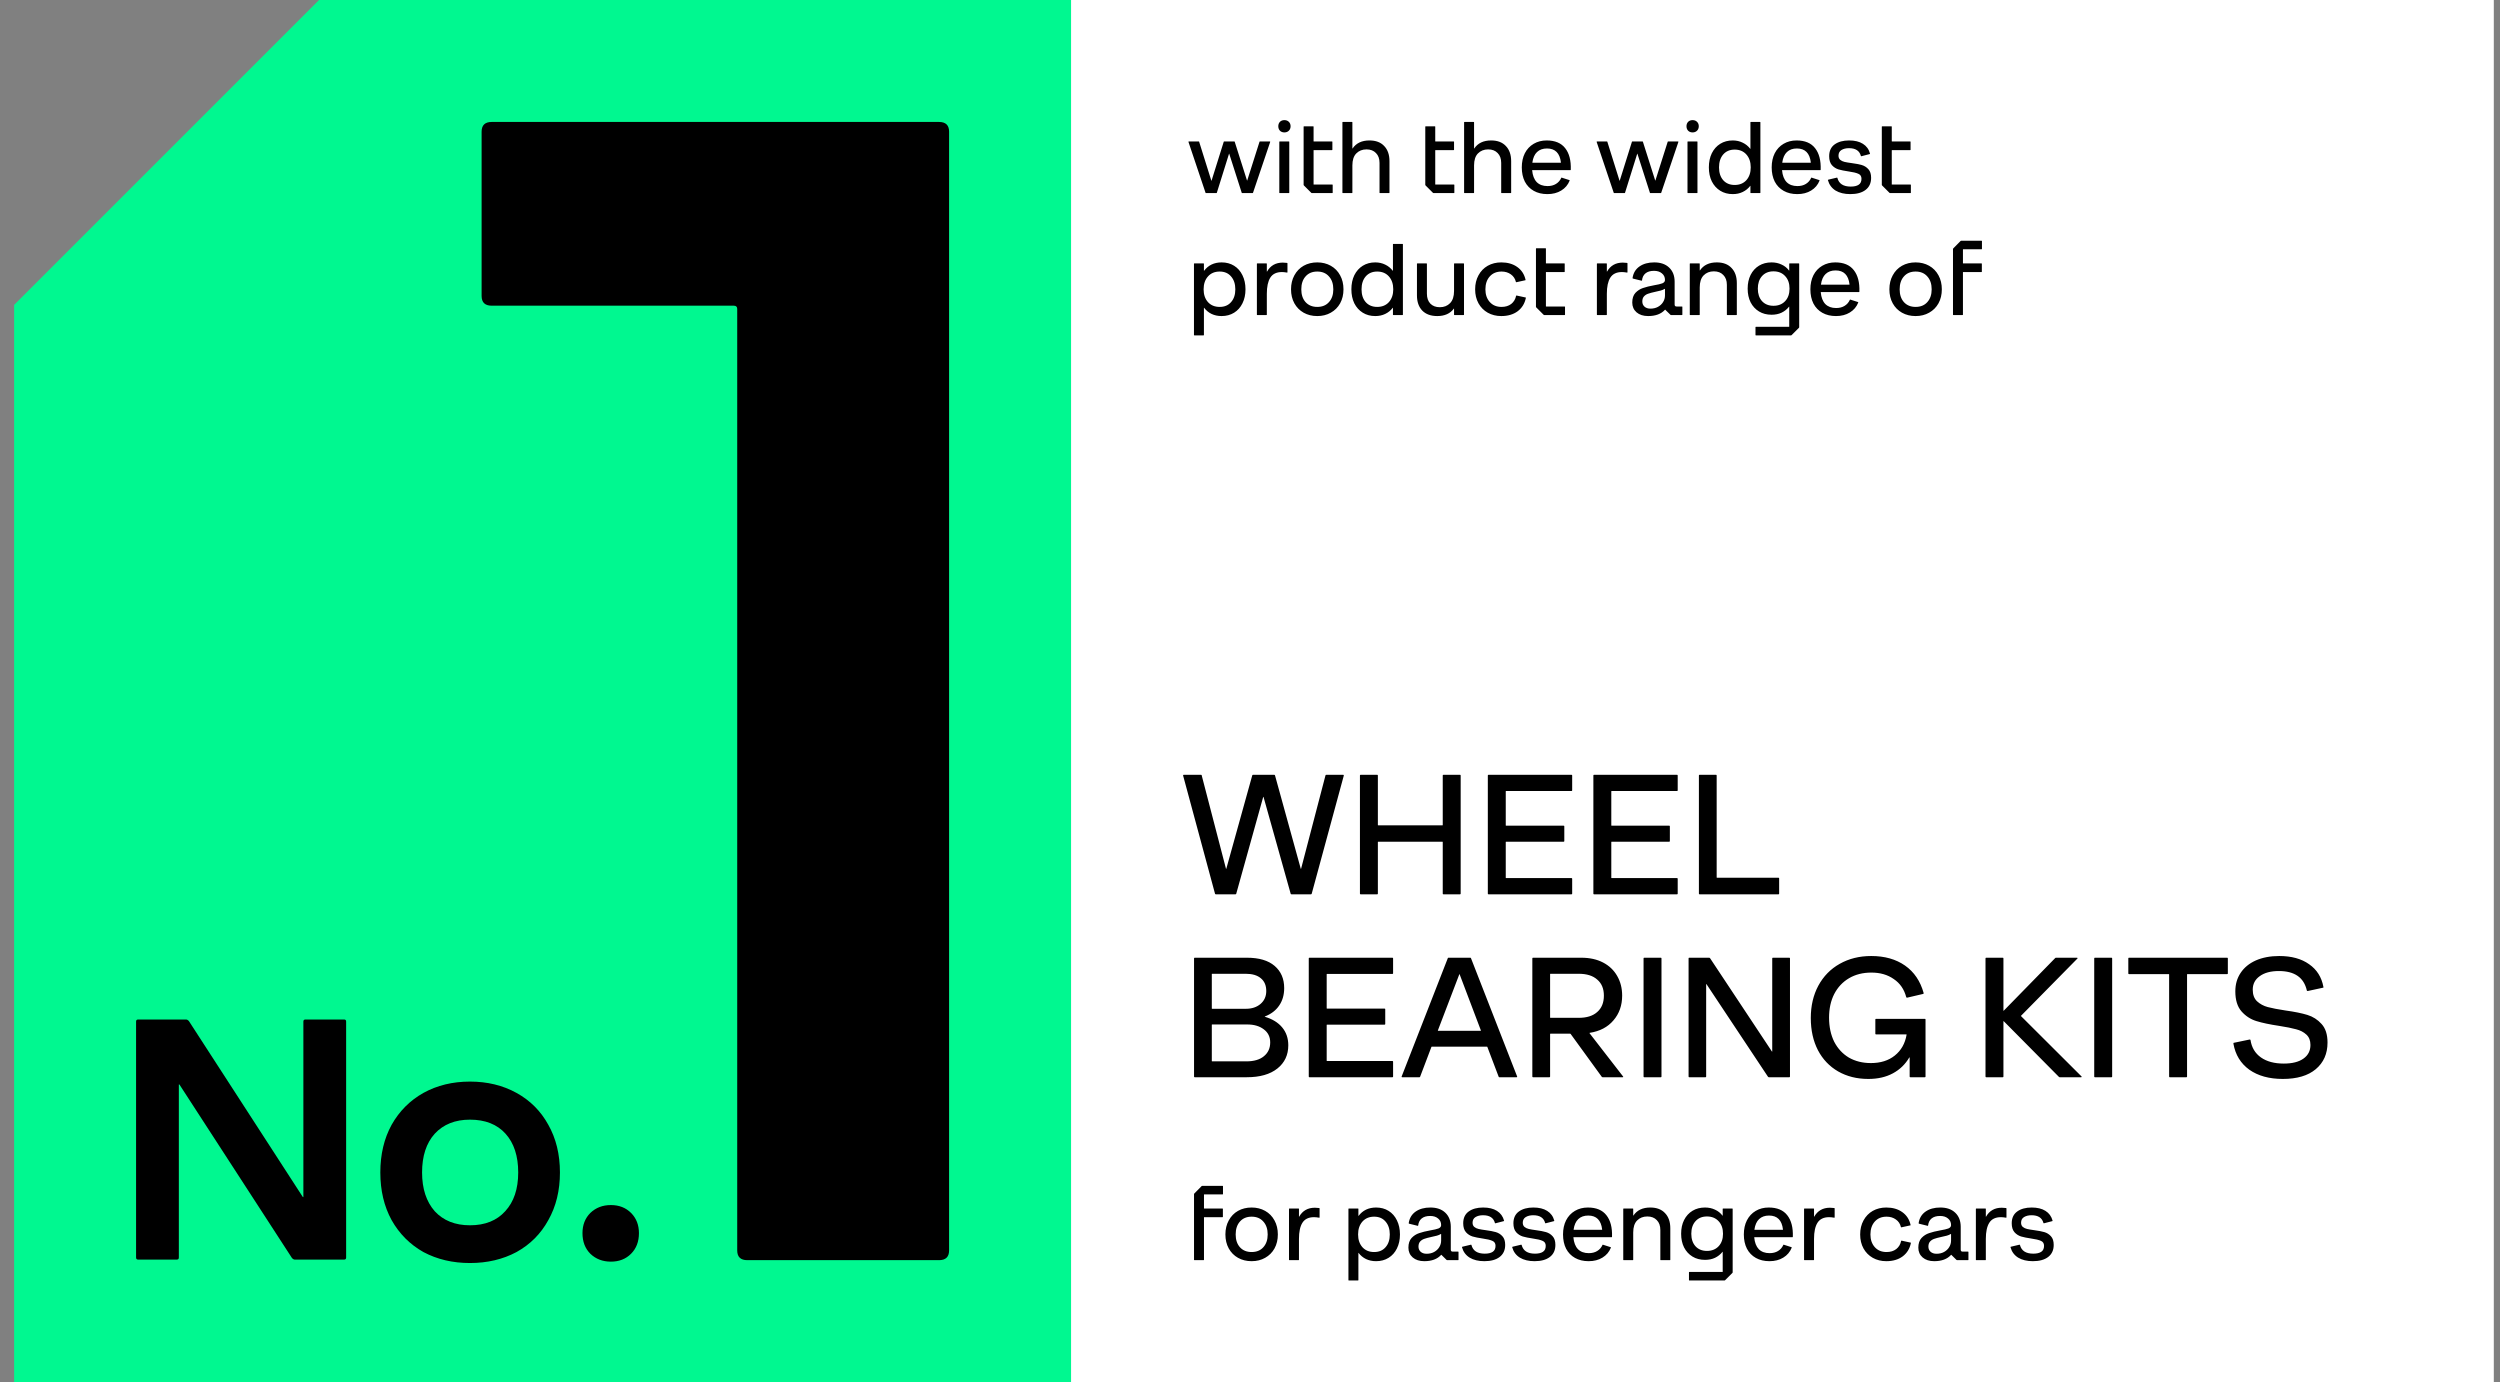 <svg width="123" height="68" viewBox="0 0 123 68" fill="none" xmlns="http://www.w3.org/2000/svg">
<rect x="0" y="0" width="123" height="68" fill="#808080" stroke="none"/>
<g clip-path="url(#clip0_6592_1847)">
<rect x="52.695" width="70" height="68" fill="white"/>
<path d="M63.997 42.74C63.997 42.746 64 42.748 64.006 42.748C64.011 42.748 64.014 42.746 64.014 42.74L65.215 38.145C65.221 38.128 65.235 38.12 65.257 38.12H66.08C66.103 38.12 66.114 38.128 66.114 38.145V38.162L64.535 43.975C64.529 43.992 64.515 44 64.493 44H63.544C63.521 44 63.507 43.992 63.502 43.975L62.166 39.212C62.166 39.206 62.163 39.204 62.158 39.204C62.152 39.204 62.149 39.206 62.149 39.212L60.822 43.975C60.816 43.992 60.802 44 60.78 44H59.822C59.8 44 59.786 43.992 59.78 43.975L58.21 38.162V38.145C58.21 38.128 58.221 38.12 58.243 38.12H59.083C59.1 38.12 59.114 38.126 59.125 38.137V38.154L60.318 42.74C60.318 42.746 60.321 42.748 60.326 42.748C60.332 42.748 60.335 42.746 60.335 42.74L61.612 38.145C61.617 38.128 61.631 38.12 61.654 38.12H62.687C62.709 38.12 62.723 38.128 62.729 38.145L63.997 42.74ZM70.966 40.606C70.978 40.606 70.983 40.601 70.983 40.59V38.154C70.983 38.131 70.995 38.12 71.017 38.12H71.832C71.854 38.12 71.865 38.131 71.865 38.154V43.966C71.865 43.989 71.854 44 71.832 44H71.017C70.995 44 70.983 43.989 70.983 43.966V41.43C70.983 41.418 70.978 41.413 70.966 41.413H67.808C67.797 41.413 67.791 41.418 67.791 41.43V43.966C67.791 43.989 67.78 44 67.758 44H66.943C66.921 44 66.909 43.989 66.909 43.966V38.154C66.909 38.131 66.921 38.12 66.943 38.12H67.758C67.78 38.12 67.791 38.131 67.791 38.154V40.59C67.791 40.601 67.797 40.606 67.808 40.606H70.966ZM77.317 38.12C77.34 38.12 77.351 38.131 77.351 38.154V38.884C77.351 38.907 77.34 38.918 77.317 38.918H74.1C74.089 38.918 74.083 38.924 74.083 38.935V40.606C74.083 40.618 74.089 40.623 74.1 40.623H76.931C76.953 40.623 76.964 40.634 76.964 40.657V41.379C76.964 41.402 76.953 41.413 76.931 41.413H74.1C74.089 41.413 74.083 41.418 74.083 41.43V43.185C74.083 43.196 74.089 43.202 74.1 43.202H77.317C77.34 43.202 77.351 43.213 77.351 43.236V43.966C77.351 43.989 77.34 44 77.317 44H73.235C73.212 44 73.201 43.989 73.201 43.966V38.154C73.201 38.131 73.212 38.12 73.235 38.12H77.317ZM82.51 38.12C82.532 38.12 82.543 38.131 82.543 38.154V38.884C82.543 38.907 82.532 38.918 82.51 38.918H79.293C79.281 38.918 79.276 38.924 79.276 38.935V40.606C79.276 40.618 79.281 40.623 79.293 40.623H82.123C82.146 40.623 82.157 40.634 82.157 40.657V41.379C82.157 41.402 82.146 41.413 82.123 41.413H79.293C79.281 41.413 79.276 41.418 79.276 41.43V43.185C79.276 43.196 79.281 43.202 79.293 43.202H82.51C82.532 43.202 82.543 43.213 82.543 43.236V43.966C82.543 43.989 82.532 44 82.51 44H78.427C78.405 44 78.394 43.989 78.394 43.966V38.154C78.394 38.131 78.405 38.12 78.427 38.12H82.51ZM84.426 38.12C84.449 38.12 84.46 38.131 84.46 38.154V43.168C84.46 43.18 84.466 43.185 84.477 43.185H87.501C87.523 43.185 87.534 43.196 87.534 43.219V43.966C87.534 43.989 87.523 44 87.501 44H83.62C83.597 44 83.586 43.989 83.586 43.966V38.154C83.586 38.131 83.597 38.12 83.62 38.12H84.426ZM62.233 50.01C62.228 50.01 62.225 50.012 62.225 50.018C62.225 50.024 62.228 50.026 62.233 50.026C62.597 50.133 62.88 50.306 63.082 50.547C63.283 50.788 63.384 51.082 63.384 51.429C63.384 51.905 63.205 52.286 62.846 52.572C62.488 52.857 61.987 53 61.343 53H58.781C58.758 53 58.747 52.989 58.747 52.966V47.154C58.747 47.131 58.758 47.12 58.781 47.12H61.351C61.945 47.12 62.398 47.254 62.712 47.523C63.026 47.792 63.182 48.156 63.182 48.615C63.182 48.951 63.098 49.24 62.93 49.48C62.768 49.716 62.536 49.892 62.233 50.01ZM62.3 48.758C62.3 48.489 62.214 48.282 62.04 48.136C61.866 47.985 61.617 47.91 61.292 47.91H59.638C59.626 47.91 59.621 47.915 59.621 47.926V49.615C59.621 49.626 59.626 49.632 59.638 49.632H61.301C61.592 49.632 61.83 49.553 62.015 49.396C62.205 49.234 62.3 49.021 62.3 48.758ZM59.621 52.202C59.621 52.213 59.626 52.219 59.638 52.219H61.318C61.693 52.219 61.981 52.135 62.183 51.967C62.39 51.799 62.494 51.572 62.494 51.286C62.494 51.012 62.387 50.796 62.174 50.64C61.967 50.483 61.698 50.404 61.368 50.404H59.638C59.626 50.404 59.621 50.41 59.621 50.421V52.202ZM68.507 47.12C68.529 47.12 68.54 47.131 68.54 47.154V47.884C68.54 47.907 68.529 47.918 68.507 47.918H65.29C65.278 47.918 65.273 47.924 65.273 47.935V49.606C65.273 49.618 65.278 49.623 65.29 49.623H68.121C68.143 49.623 68.154 49.634 68.154 49.657V50.379C68.154 50.402 68.143 50.413 68.121 50.413H65.29C65.278 50.413 65.273 50.418 65.273 50.43V52.185C65.273 52.196 65.278 52.202 65.29 52.202H68.507C68.529 52.202 68.54 52.213 68.54 52.236V52.966C68.54 52.989 68.529 53 68.507 53H64.424C64.402 53 64.391 52.989 64.391 52.966V47.154C64.391 47.131 64.402 47.12 64.424 47.12H68.507ZM74.641 52.958C74.647 52.969 74.647 52.98 74.641 52.992C74.635 52.997 74.627 53 74.616 53H73.767C73.751 53 73.739 52.992 73.734 52.975L73.179 51.513C73.179 51.502 73.171 51.496 73.154 51.496H70.449C70.433 51.496 70.424 51.502 70.424 51.513L69.87 52.975C69.864 52.992 69.853 53 69.836 53H68.988C68.977 53 68.968 52.997 68.963 52.992C68.957 52.98 68.957 52.969 68.963 52.958L71.231 47.145C71.236 47.128 71.247 47.12 71.264 47.12H72.339C72.356 47.12 72.367 47.128 72.373 47.145L74.641 52.958ZM70.743 50.698C70.743 50.71 70.746 50.715 70.752 50.715H72.852C72.857 50.715 72.86 50.71 72.86 50.698L71.81 47.926H71.802L70.743 50.698ZM79.852 52.958C79.863 52.969 79.866 52.98 79.86 52.992C79.855 52.997 79.846 53 79.835 53H78.852C78.835 53 78.821 52.994 78.81 52.983L77.273 50.866C77.273 50.861 77.264 50.858 77.248 50.858H76.282C76.27 50.858 76.265 50.864 76.265 50.875V52.966C76.265 52.989 76.254 53 76.231 53H75.425C75.403 53 75.391 52.989 75.391 52.966V47.154C75.391 47.131 75.403 47.12 75.425 47.12H77.802C78.211 47.12 78.567 47.198 78.869 47.355C79.171 47.512 79.404 47.733 79.566 48.019C79.728 48.299 79.81 48.621 79.81 48.985C79.81 49.466 79.667 49.872 79.381 50.203C79.101 50.533 78.712 50.738 78.214 50.816C78.203 50.816 78.2 50.822 78.205 50.833L79.852 52.958ZM76.282 47.91C76.27 47.91 76.265 47.915 76.265 47.926V50.06C76.265 50.071 76.27 50.077 76.282 50.077H77.676C78.068 50.077 78.371 49.982 78.583 49.791C78.802 49.601 78.911 49.332 78.911 48.985C78.911 48.643 78.802 48.38 78.583 48.195C78.371 48.005 78.068 47.91 77.676 47.91H76.282ZM81.745 52.966C81.745 52.989 81.734 53 81.711 53H80.896C80.874 53 80.863 52.989 80.863 52.966V47.154C80.863 47.131 80.874 47.12 80.896 47.12H81.711C81.734 47.12 81.745 47.131 81.745 47.154V52.966ZM87.194 47.154C87.194 47.131 87.205 47.12 87.227 47.12H88.034C88.056 47.12 88.067 47.131 88.067 47.154V52.966C88.067 52.989 88.056 53 88.034 53H87.026C87.014 53 87.001 52.992 86.984 52.975L83.96 48.422C83.948 48.411 83.943 48.411 83.943 48.422V52.966C83.943 52.989 83.932 53 83.909 53H83.111C83.089 53 83.078 52.989 83.078 52.966V47.154C83.078 47.131 83.089 47.12 83.111 47.12H84.094C84.105 47.12 84.119 47.128 84.136 47.145L87.177 51.732C87.188 51.743 87.194 51.743 87.194 51.732V47.154ZM92.3 50.892C92.278 50.892 92.267 50.88 92.267 50.858V50.161C92.267 50.138 92.278 50.127 92.3 50.127H94.703C94.725 50.127 94.736 50.138 94.736 50.161V52.966C94.736 52.989 94.725 53 94.703 53H93.989C93.966 53 93.955 52.989 93.955 52.966V52.034C93.955 52.028 93.952 52.026 93.947 52.026C93.947 52.02 93.944 52.02 93.938 52.026C93.742 52.362 93.474 52.622 93.132 52.807C92.79 52.992 92.387 53.084 91.922 53.084C91.362 53.084 90.867 52.961 90.436 52.714C90.01 52.468 89.68 52.121 89.444 51.673C89.209 51.219 89.091 50.69 89.091 50.085C89.091 49.486 89.215 48.957 89.461 48.498C89.713 48.033 90.063 47.674 90.511 47.422C90.965 47.165 91.483 47.036 92.065 47.036C92.726 47.036 93.28 47.193 93.728 47.506C94.176 47.82 94.481 48.271 94.644 48.859C94.65 48.876 94.641 48.89 94.619 48.901L93.829 49.086C93.807 49.086 93.793 49.077 93.787 49.06C93.686 48.674 93.482 48.377 93.174 48.17C92.871 47.957 92.505 47.851 92.073 47.851C91.653 47.851 91.287 47.943 90.973 48.128C90.659 48.313 90.416 48.573 90.242 48.909C90.074 49.24 89.99 49.626 89.99 50.068C89.99 50.516 90.074 50.911 90.242 51.253C90.416 51.589 90.657 51.849 90.965 52.034C91.278 52.213 91.639 52.303 92.048 52.303C92.524 52.303 92.916 52.18 93.224 51.933C93.538 51.681 93.731 51.34 93.804 50.908C93.804 50.897 93.798 50.892 93.787 50.892H92.3ZM99.435 49.976C99.429 49.982 99.429 49.987 99.435 49.993L102.408 52.958C102.419 52.969 102.422 52.98 102.417 52.992C102.411 52.997 102.403 53 102.391 53H101.341C101.325 53 101.311 52.994 101.299 52.983L98.586 50.245C98.581 50.239 98.575 50.239 98.569 50.245C98.569 50.245 98.569 50.248 98.569 50.253V52.966C98.569 52.989 98.558 53 98.536 53H97.721C97.699 53 97.687 52.989 97.687 52.966V47.154C97.687 47.131 97.699 47.12 97.721 47.12H98.536C98.558 47.12 98.569 47.131 98.569 47.154V49.716C98.569 49.721 98.569 49.727 98.569 49.732C98.575 49.732 98.581 49.73 98.586 49.724L101.115 47.137C101.126 47.126 101.14 47.12 101.157 47.12H102.19C102.201 47.12 102.209 47.126 102.215 47.137C102.221 47.142 102.218 47.151 102.207 47.162L99.435 49.976ZM103.918 52.966C103.918 52.989 103.907 53 103.884 53H103.069C103.047 53 103.036 52.989 103.036 52.966V47.154C103.036 47.131 103.047 47.12 103.069 47.12H103.884C103.907 47.12 103.918 47.131 103.918 47.154V52.966ZM104.713 47.154C104.713 47.131 104.724 47.12 104.747 47.12H109.577C109.599 47.12 109.61 47.131 109.61 47.154V47.893C109.61 47.915 109.599 47.926 109.577 47.926H107.62C107.608 47.926 107.603 47.932 107.603 47.943V52.966C107.603 52.989 107.592 53 107.569 53H106.754C106.732 53 106.721 52.989 106.721 52.966V47.943C106.721 47.932 106.715 47.926 106.704 47.926H104.747C104.724 47.926 104.713 47.915 104.713 47.893V47.154ZM112.313 53.084C111.647 53.084 111.098 52.933 110.667 52.63C110.241 52.322 109.981 51.897 109.885 51.354V51.337C109.885 51.326 109.891 51.314 109.902 51.303H109.919L110.683 51.144C110.706 51.144 110.72 51.152 110.725 51.169C110.781 51.538 110.952 51.824 111.238 52.026C111.523 52.227 111.899 52.328 112.363 52.328C112.778 52.328 113.1 52.247 113.329 52.084C113.559 51.922 113.674 51.698 113.674 51.412C113.674 51.194 113.607 51.023 113.472 50.9C113.338 50.777 113.17 50.69 112.968 50.64C112.767 50.584 112.487 50.528 112.128 50.472C111.675 50.404 111.302 50.326 111.011 50.236C110.725 50.147 110.482 49.987 110.28 49.758C110.079 49.528 109.978 49.2 109.978 48.775C109.978 48.428 110.065 48.125 110.238 47.868C110.412 47.604 110.661 47.4 110.986 47.254C111.316 47.109 111.7 47.036 112.137 47.036C112.741 47.036 113.231 47.17 113.607 47.439C113.987 47.702 114.223 48.075 114.312 48.556C114.323 48.573 114.318 48.587 114.295 48.598H114.279L113.539 48.758C113.517 48.758 113.503 48.75 113.497 48.733C113.352 48.094 112.893 47.775 112.12 47.775C111.722 47.775 111.409 47.859 111.179 48.027C110.949 48.19 110.835 48.411 110.835 48.691C110.835 48.937 110.905 49.128 111.045 49.262C111.19 49.396 111.367 49.492 111.574 49.548C111.787 49.604 112.078 49.66 112.447 49.716C112.89 49.777 113.248 49.85 113.523 49.934C113.797 50.018 114.029 50.166 114.22 50.379C114.416 50.592 114.514 50.897 114.514 51.295C114.514 51.844 114.321 52.28 113.934 52.605C113.553 52.924 113.013 53.084 112.313 53.084Z" fill="black"/>
<path d="M60.151 58.345C60.164 58.345 60.171 58.352 60.171 58.365V58.745C60.171 58.758 60.164 58.765 60.151 58.765H59.246C59.239 58.765 59.236 58.768 59.236 58.775V59.45C59.236 59.457 59.239 59.46 59.246 59.46H60.146C60.159 59.46 60.166 59.467 60.166 59.48V59.865C60.166 59.878 60.159 59.885 60.146 59.885H59.246C59.239 59.885 59.236 59.888 59.236 59.895V61.98C59.236 61.993 59.229 62 59.216 62H58.766C58.752 62 58.746 61.993 58.746 61.98V58.75C58.746 58.74 58.749 58.732 58.756 58.725L59.121 58.355C59.127 58.348 59.136 58.345 59.146 58.345H60.151ZM61.58 62.05C61.33 62.05 61.106 61.995 60.91 61.885C60.716 61.775 60.565 61.622 60.455 61.425C60.345 61.225 60.29 60.995 60.29 60.735C60.29 60.475 60.345 60.245 60.455 60.045C60.565 59.842 60.716 59.685 60.91 59.575C61.106 59.465 61.33 59.41 61.58 59.41C61.826 59.41 62.048 59.465 62.245 59.575C62.441 59.685 62.595 59.842 62.705 60.045C62.815 60.245 62.87 60.475 62.87 60.735C62.87 60.995 62.815 61.225 62.705 61.425C62.595 61.622 62.441 61.775 62.245 61.885C62.051 61.995 61.83 62.05 61.58 62.05ZM61.58 61.6C61.823 61.6 62.015 61.522 62.155 61.365C62.298 61.208 62.37 60.998 62.37 60.735C62.37 60.468 62.298 60.257 62.155 60.1C62.015 59.94 61.823 59.86 61.58 59.86C61.336 59.86 61.145 59.94 61.005 60.1C60.865 60.257 60.795 60.468 60.795 60.735C60.795 60.998 60.865 61.208 61.005 61.365C61.148 61.522 61.34 61.6 61.58 61.6ZM63.909 59.855C63.909 59.865 63.912 59.867 63.919 59.86C64.085 59.567 64.344 59.42 64.694 59.42C64.76 59.42 64.83 59.425 64.904 59.435C64.917 59.438 64.924 59.447 64.924 59.46V59.895C64.924 59.905 64.919 59.91 64.909 59.91H64.899C64.799 59.893 64.715 59.885 64.649 59.885C64.385 59.885 64.195 59.977 64.079 60.16C63.965 60.34 63.909 60.605 63.909 60.955V61.98C63.909 61.993 63.902 62 63.889 62H63.439C63.425 62 63.419 61.993 63.419 61.98V59.48C63.419 59.467 63.425 59.46 63.439 59.46H63.889C63.902 59.46 63.909 59.467 63.909 59.48V59.855ZM67.703 59.41C67.937 59.41 68.142 59.465 68.318 59.575C68.495 59.685 68.632 59.84 68.728 60.04C68.828 60.24 68.878 60.472 68.878 60.735C68.878 60.995 68.828 61.225 68.728 61.425C68.632 61.622 68.495 61.775 68.318 61.885C68.142 61.995 67.937 62.05 67.703 62.05C67.52 62.05 67.355 62.015 67.208 61.945C67.065 61.875 66.943 61.775 66.843 61.645C66.837 61.638 66.833 61.64 66.833 61.65V62.98C66.833 62.993 66.827 63 66.813 63H66.363C66.35 63 66.343 62.993 66.343 62.98V59.48C66.343 59.467 66.35 59.46 66.363 59.46H66.813C66.827 59.46 66.833 59.467 66.833 59.48V59.815C66.833 59.825 66.837 59.827 66.843 59.82C66.943 59.687 67.065 59.585 67.208 59.515C67.355 59.445 67.52 59.41 67.703 59.41ZM67.608 61.6C67.845 61.6 68.032 61.522 68.168 61.365C68.308 61.208 68.378 60.998 68.378 60.735C68.378 60.472 68.308 60.26 68.168 60.1C68.032 59.94 67.845 59.86 67.608 59.86C67.368 59.86 67.177 59.94 67.033 60.1C66.89 60.26 66.818 60.472 66.818 60.735C66.818 60.995 66.89 61.205 67.033 61.365C67.177 61.522 67.368 61.6 67.608 61.6ZM71.739 61.58C71.752 61.58 71.759 61.587 71.759 61.6V61.98C71.759 61.993 71.752 62 71.739 62H71.199C71.189 62 71.181 61.997 71.174 61.99L70.914 61.735C70.911 61.732 70.907 61.732 70.904 61.735C70.904 61.735 70.904 61.737 70.904 61.74C70.717 61.947 70.441 62.05 70.074 62.05C69.837 62.05 69.647 61.988 69.504 61.865C69.364 61.742 69.294 61.582 69.294 61.385C69.294 61.182 69.346 61.023 69.449 60.91C69.556 60.797 69.681 60.717 69.824 60.67C69.967 60.62 70.149 60.575 70.369 60.535C70.552 60.505 70.687 60.473 70.774 60.44C70.861 60.403 70.904 60.348 70.904 60.275C70.904 60.138 70.854 60.03 70.754 59.95C70.657 59.867 70.527 59.825 70.364 59.825C70.184 59.825 70.044 59.867 69.944 59.95C69.847 60.03 69.791 60.145 69.774 60.295C69.774 60.305 69.769 60.31 69.759 60.31H69.749L69.324 60.205C69.314 60.198 69.309 60.192 69.309 60.185V60.175C69.346 59.932 69.459 59.743 69.649 59.61C69.839 59.477 70.081 59.41 70.374 59.41C70.687 59.41 70.932 59.495 71.109 59.665C71.289 59.835 71.379 60.067 71.379 60.36V61.485C71.379 61.548 71.411 61.58 71.474 61.58H71.739ZM70.189 61.685C70.326 61.685 70.447 61.657 70.554 61.6C70.664 61.54 70.749 61.462 70.809 61.365C70.872 61.265 70.904 61.155 70.904 61.035V60.72C70.904 60.713 70.901 60.71 70.894 60.71C70.834 60.747 70.767 60.775 70.694 60.795C70.624 60.815 70.531 60.837 70.414 60.86C70.274 60.89 70.162 60.92 70.079 60.95C69.996 60.977 69.926 61.022 69.869 61.085C69.816 61.145 69.789 61.228 69.789 61.335C69.789 61.438 69.826 61.523 69.899 61.59C69.972 61.653 70.069 61.685 70.189 61.685ZM73.03 62.05C72.74 62.05 72.498 61.992 72.305 61.875C72.115 61.755 71.99 61.585 71.93 61.365C71.926 61.355 71.931 61.347 71.945 61.34L72.365 61.24H72.375C72.381 61.237 72.388 61.242 72.395 61.255C72.468 61.538 72.686 61.68 73.05 61.68C73.22 61.68 73.35 61.65 73.44 61.59C73.533 61.53 73.58 61.432 73.58 61.295C73.58 61.175 73.528 61.093 73.425 61.05C73.321 61.003 73.161 60.965 72.945 60.935C72.741 60.905 72.576 60.872 72.45 60.835C72.323 60.795 72.215 60.725 72.125 60.625C72.035 60.522 71.99 60.375 71.99 60.185C71.99 59.928 72.08 59.735 72.26 59.605C72.44 59.475 72.676 59.41 72.97 59.41C73.25 59.41 73.476 59.465 73.65 59.575C73.826 59.685 73.943 59.845 74 60.055C74.003 60.065 73.998 60.073 73.985 60.08L73.58 60.185H73.57C73.563 60.188 73.556 60.183 73.55 60.17C73.483 59.917 73.288 59.79 72.965 59.79C72.818 59.79 72.695 59.82 72.595 59.88C72.498 59.94 72.45 60.033 72.45 60.16C72.45 60.247 72.478 60.315 72.535 60.365C72.591 60.412 72.661 60.445 72.745 60.465C72.831 60.485 72.95 60.505 73.1 60.525C73.303 60.552 73.468 60.583 73.595 60.62C73.721 60.657 73.83 60.725 73.92 60.825C74.01 60.922 74.055 61.063 74.055 61.25C74.055 61.507 73.963 61.705 73.78 61.845C73.6 61.982 73.35 62.05 73.03 62.05ZM75.5 62.05C75.21 62.05 74.969 61.992 74.775 61.875C74.585 61.755 74.46 61.585 74.4 61.365C74.397 61.355 74.402 61.347 74.415 61.34L74.835 61.24H74.845C74.852 61.237 74.859 61.242 74.865 61.255C74.939 61.538 75.157 61.68 75.52 61.68C75.69 61.68 75.82 61.65 75.91 61.59C76.004 61.53 76.05 61.432 76.05 61.295C76.05 61.175 75.999 61.093 75.895 61.05C75.792 61.003 75.632 60.965 75.415 60.935C75.212 60.905 75.047 60.872 74.92 60.835C74.794 60.795 74.685 60.725 74.595 60.625C74.505 60.522 74.46 60.375 74.46 60.185C74.46 59.928 74.55 59.735 74.73 59.605C74.91 59.475 75.147 59.41 75.44 59.41C75.72 59.41 75.947 59.465 76.12 59.575C76.297 59.685 76.414 59.845 76.47 60.055C76.474 60.065 76.469 60.073 76.455 60.08L76.05 60.185H76.04C76.034 60.188 76.027 60.183 76.02 60.17C75.954 59.917 75.759 59.79 75.435 59.79C75.289 59.79 75.165 59.82 75.065 59.88C74.969 59.94 74.92 60.033 74.92 60.16C74.92 60.247 74.949 60.315 75.005 60.365C75.062 60.412 75.132 60.445 75.215 60.465C75.302 60.485 75.42 60.505 75.57 60.525C75.774 60.552 75.939 60.583 76.065 60.62C76.192 60.657 76.3 60.725 76.39 60.825C76.48 60.922 76.525 61.063 76.525 61.25C76.525 61.507 76.434 61.705 76.25 61.845C76.07 61.982 75.82 62.05 75.5 62.05ZM78.126 59.41C78.536 59.41 78.839 59.537 79.036 59.79C79.236 60.043 79.328 60.397 79.311 60.85C79.311 60.863 79.304 60.87 79.291 60.87H77.421C77.414 60.87 77.411 60.873 77.411 60.88C77.434 61.133 77.509 61.327 77.636 61.46C77.766 61.59 77.943 61.655 78.166 61.655C78.329 61.655 78.468 61.62 78.581 61.55C78.698 61.48 78.784 61.382 78.841 61.255C78.848 61.238 78.856 61.233 78.866 61.24L79.241 61.36C79.254 61.367 79.259 61.375 79.256 61.385C79.173 61.595 79.034 61.758 78.841 61.875C78.651 61.992 78.424 62.05 78.161 62.05C77.904 62.05 77.681 61.997 77.491 61.89C77.301 61.783 77.154 61.632 77.051 61.435C76.951 61.235 76.901 61.002 76.901 60.735C76.901 60.472 76.951 60.24 77.051 60.04C77.154 59.84 77.299 59.685 77.486 59.575C77.673 59.465 77.886 59.41 78.126 59.41ZM78.141 59.805C77.938 59.805 77.774 59.863 77.651 59.98C77.531 60.093 77.454 60.265 77.421 60.495C77.421 60.502 77.424 60.505 77.431 60.505H78.816C78.823 60.505 78.826 60.5 78.826 60.49C78.773 60.033 78.544 59.805 78.141 59.805ZM81.194 59.41C81.507 59.41 81.749 59.502 81.919 59.685C82.092 59.865 82.179 60.113 82.179 60.43V61.98C82.179 61.993 82.172 62 82.159 62H81.709C81.696 62 81.689 61.993 81.689 61.98V60.515C81.689 60.308 81.631 60.147 81.514 60.03C81.401 59.91 81.246 59.85 81.049 59.85C80.842 59.85 80.674 59.917 80.544 60.05C80.417 60.18 80.354 60.377 80.354 60.64V61.98C80.354 61.993 80.347 62 80.334 62H79.884C79.871 62 79.864 61.993 79.864 61.98V59.48C79.864 59.467 79.871 59.46 79.884 59.46H80.334C80.347 59.46 80.354 59.467 80.354 59.48V59.8C80.354 59.81 80.357 59.812 80.364 59.805C80.541 59.542 80.817 59.41 81.194 59.41ZM84.747 59.81C84.754 59.817 84.757 59.815 84.757 59.805V59.48C84.757 59.467 84.763 59.46 84.777 59.46H85.227C85.24 59.46 85.247 59.467 85.247 59.48V62.6C85.247 62.61 85.243 62.618 85.237 62.625L84.872 62.99C84.865 62.997 84.857 63 84.847 63H83.117C83.103 63 83.097 62.993 83.097 62.98V62.6C83.097 62.587 83.103 62.58 83.117 62.58H84.747C84.754 62.58 84.757 62.577 84.757 62.57V61.595C84.757 61.585 84.754 61.583 84.747 61.59C84.647 61.717 84.523 61.815 84.377 61.885C84.234 61.952 84.07 61.985 83.887 61.985C83.653 61.985 83.448 61.932 83.272 61.825C83.095 61.718 82.957 61.568 82.857 61.375C82.76 61.182 82.712 60.957 82.712 60.7C82.712 60.443 82.76 60.218 82.857 60.025C82.957 59.828 83.095 59.677 83.272 59.57C83.448 59.463 83.653 59.41 83.887 59.41C84.067 59.41 84.23 59.445 84.377 59.515C84.527 59.582 84.65 59.68 84.747 59.81ZM83.982 61.545C84.222 61.545 84.413 61.468 84.557 61.315C84.7 61.162 84.772 60.957 84.772 60.7C84.772 60.443 84.7 60.238 84.557 60.085C84.413 59.928 84.222 59.85 83.982 59.85C83.745 59.85 83.557 59.928 83.417 60.085C83.28 60.238 83.212 60.443 83.212 60.7C83.212 60.957 83.28 61.162 83.417 61.315C83.557 61.468 83.745 61.545 83.982 61.545ZM87.022 59.41C87.433 59.41 87.736 59.537 87.933 59.79C88.132 60.043 88.224 60.397 88.207 60.85C88.207 60.863 88.201 60.87 88.188 60.87H86.317C86.311 60.87 86.308 60.873 86.308 60.88C86.331 61.133 86.406 61.327 86.532 61.46C86.662 61.59 86.839 61.655 87.062 61.655C87.226 61.655 87.364 61.62 87.478 61.55C87.594 61.48 87.681 61.382 87.737 61.255C87.744 61.238 87.752 61.233 87.763 61.24L88.138 61.36C88.151 61.367 88.156 61.375 88.153 61.385C88.069 61.595 87.931 61.758 87.737 61.875C87.547 61.992 87.321 62.05 87.058 62.05C86.801 62.05 86.578 61.997 86.388 61.89C86.198 61.783 86.051 61.632 85.948 61.435C85.847 61.235 85.797 61.002 85.797 60.735C85.797 60.472 85.847 60.24 85.948 60.04C86.051 59.84 86.196 59.685 86.382 59.575C86.569 59.465 86.782 59.41 87.022 59.41ZM87.037 59.805C86.834 59.805 86.671 59.863 86.547 59.98C86.427 60.093 86.351 60.265 86.317 60.495C86.317 60.502 86.321 60.505 86.328 60.505H87.713C87.719 60.505 87.722 60.5 87.722 60.49C87.669 60.033 87.441 59.805 87.037 59.805ZM89.25 59.855C89.25 59.865 89.254 59.867 89.26 59.86C89.427 59.567 89.685 59.42 90.035 59.42C90.102 59.42 90.172 59.425 90.245 59.435C90.259 59.438 90.265 59.447 90.265 59.46V59.895C90.265 59.905 90.26 59.91 90.25 59.91H90.24C90.14 59.893 90.057 59.885 89.99 59.885C89.727 59.885 89.537 59.977 89.42 60.16C89.307 60.34 89.25 60.605 89.25 60.955V61.98C89.25 61.993 89.244 62 89.23 62H88.78C88.767 62 88.76 61.993 88.76 61.98V59.48C88.76 59.467 88.767 59.46 88.78 59.46H89.23C89.244 59.46 89.25 59.467 89.25 59.48V59.855ZM92.805 62.05C92.558 62.05 92.337 61.995 92.14 61.885C91.947 61.775 91.795 61.622 91.685 61.425C91.575 61.225 91.52 60.995 91.52 60.735C91.52 60.475 91.575 60.245 91.685 60.045C91.795 59.842 91.947 59.685 92.14 59.575C92.337 59.465 92.558 59.41 92.805 59.41C93.118 59.41 93.38 59.485 93.59 59.635C93.803 59.785 93.94 59.995 94 60.265C94.007 60.275 94.004 60.283 93.99 60.29H93.98L93.55 60.385C93.537 60.385 93.528 60.38 93.525 60.37C93.489 60.213 93.407 60.09 93.28 60C93.153 59.907 93 59.86 92.82 59.86C92.577 59.86 92.383 59.94 92.24 60.1C92.097 60.26 92.025 60.472 92.025 60.735C92.025 60.992 92.097 61.2 92.24 61.36C92.383 61.52 92.577 61.6 92.82 61.6C93.01 61.6 93.168 61.552 93.295 61.455C93.422 61.355 93.502 61.222 93.535 61.055C93.538 61.045 93.547 61.04 93.56 61.04L93.995 61.135H94.005C94.019 61.142 94.022 61.15 94.015 61.16C93.959 61.437 93.823 61.655 93.61 61.815C93.397 61.972 93.129 62.05 92.805 62.05ZM96.827 61.58C96.84 61.58 96.847 61.587 96.847 61.6V61.98C96.847 61.993 96.84 62 96.827 62H96.287C96.277 62 96.269 61.997 96.262 61.99L96.002 61.735C95.999 61.732 95.995 61.732 95.992 61.735C95.992 61.735 95.992 61.737 95.992 61.74C95.805 61.947 95.529 62.05 95.162 62.05C94.925 62.05 94.735 61.988 94.592 61.865C94.452 61.742 94.382 61.582 94.382 61.385C94.382 61.182 94.434 61.023 94.537 60.91C94.644 60.797 94.769 60.717 94.912 60.67C95.055 60.62 95.237 60.575 95.457 60.535C95.64 60.505 95.775 60.473 95.862 60.44C95.949 60.403 95.992 60.348 95.992 60.275C95.992 60.138 95.942 60.03 95.842 59.95C95.745 59.867 95.615 59.825 95.452 59.825C95.272 59.825 95.132 59.867 95.032 59.95C94.935 60.03 94.879 60.145 94.862 60.295C94.862 60.305 94.857 60.31 94.847 60.31H94.837L94.412 60.205C94.402 60.198 94.397 60.192 94.397 60.185V60.175C94.434 59.932 94.547 59.743 94.737 59.61C94.927 59.477 95.169 59.41 95.462 59.41C95.775 59.41 96.02 59.495 96.197 59.665C96.377 59.835 96.467 60.067 96.467 60.36V61.485C96.467 61.548 96.499 61.58 96.562 61.58H96.827ZM95.277 61.685C95.414 61.685 95.535 61.657 95.642 61.6C95.752 61.54 95.837 61.462 95.897 61.365C95.96 61.265 95.992 61.155 95.992 61.035V60.72C95.992 60.713 95.989 60.71 95.982 60.71C95.922 60.747 95.855 60.775 95.782 60.795C95.712 60.815 95.619 60.837 95.502 60.86C95.362 60.89 95.25 60.92 95.167 60.95C95.084 60.977 95.014 61.022 94.957 61.085C94.904 61.145 94.877 61.228 94.877 61.335C94.877 61.438 94.914 61.523 94.987 61.59C95.06 61.653 95.157 61.685 95.277 61.685ZM97.703 59.855C97.703 59.865 97.706 59.867 97.713 59.86C97.879 59.567 98.138 59.42 98.487 59.42C98.554 59.42 98.624 59.425 98.698 59.435C98.711 59.438 98.718 59.447 98.718 59.46V59.895C98.718 59.905 98.713 59.91 98.703 59.91H98.692C98.593 59.893 98.509 59.885 98.442 59.885C98.179 59.885 97.989 59.977 97.873 60.16C97.759 60.34 97.703 60.605 97.703 60.955V61.98C97.703 61.993 97.696 62 97.683 62H97.233C97.219 62 97.213 61.993 97.213 61.98V59.48C97.213 59.467 97.219 59.46 97.233 59.46H97.683C97.696 59.46 97.703 59.467 97.703 59.48V59.855ZM100.017 62.05C99.727 62.05 99.485 61.992 99.292 61.875C99.102 61.755 98.977 61.585 98.917 61.365C98.914 61.355 98.919 61.347 98.932 61.34L99.352 61.24H99.362C99.369 61.237 99.375 61.242 99.382 61.255C99.455 61.538 99.674 61.68 100.037 61.68C100.207 61.68 100.337 61.65 100.427 61.59C100.52 61.53 100.567 61.432 100.567 61.295C100.567 61.175 100.515 61.093 100.412 61.05C100.309 61.003 100.149 60.965 99.932 60.935C99.729 60.905 99.564 60.872 99.437 60.835C99.31 60.795 99.202 60.725 99.112 60.625C99.022 60.522 98.977 60.375 98.977 60.185C98.977 59.928 99.067 59.735 99.247 59.605C99.427 59.475 99.664 59.41 99.957 59.41C100.237 59.41 100.464 59.465 100.637 59.575C100.814 59.685 100.93 59.845 100.987 60.055C100.99 60.065 100.985 60.073 100.972 60.08L100.567 60.185H100.557C100.55 60.188 100.544 60.183 100.537 60.17C100.47 59.917 100.275 59.79 99.952 59.79C99.805 59.79 99.682 59.82 99.582 59.88C99.485 59.94 99.437 60.033 99.437 60.16C99.437 60.247 99.465 60.315 99.522 60.365C99.579 60.412 99.649 60.445 99.732 60.465C99.819 60.485 99.937 60.505 100.087 60.525C100.29 60.552 100.455 60.583 100.582 60.62C100.709 60.657 100.817 60.725 100.907 60.825C100.997 60.922 101.042 61.063 101.042 61.25C101.042 61.507 100.95 61.705 100.767 61.845C100.587 61.982 100.337 62.05 100.017 62.05Z" fill="black"/>
<path d="M61.353 8.88C61.353 8.883 61.355 8.885 61.358 8.885C61.361 8.885 61.363 8.883 61.363 8.88L61.968 6.975C61.971 6.965 61.978 6.96 61.988 6.96H62.478C62.484 6.96 62.489 6.963 62.493 6.97C62.496 6.973 62.496 6.978 62.493 6.985L61.648 9.485C61.645 9.495 61.638 9.5 61.628 9.5H61.113C61.103 9.5 61.096 9.495 61.093 9.485L60.478 7.565C60.478 7.562 60.476 7.56 60.473 7.56C60.469 7.56 60.468 7.562 60.468 7.565L59.868 9.485C59.864 9.495 59.858 9.5 59.848 9.5H59.333C59.323 9.5 59.316 9.495 59.313 9.485L58.473 6.985C58.469 6.978 58.469 6.973 58.473 6.97C58.476 6.963 58.481 6.96 58.488 6.96H58.978C58.988 6.96 58.995 6.965 58.998 6.975L59.598 8.89C59.598 8.893 59.599 8.895 59.603 8.895C59.606 8.895 59.608 8.893 59.608 8.89L60.208 6.975C60.211 6.965 60.218 6.96 60.228 6.96H60.728C60.738 6.96 60.745 6.965 60.748 6.975L61.353 8.88ZM63.192 6.515C63.102 6.515 63.029 6.487 62.972 6.43C62.919 6.373 62.892 6.3 62.892 6.21C62.892 6.123 62.919 6.052 62.972 5.995C63.029 5.938 63.102 5.91 63.192 5.91C63.282 5.91 63.355 5.938 63.412 5.995C63.469 6.052 63.497 6.123 63.497 6.21C63.497 6.3 63.469 6.373 63.412 6.43C63.355 6.487 63.282 6.515 63.192 6.515ZM63.432 9.48C63.432 9.493 63.425 9.5 63.412 9.5H62.962C62.949 9.5 62.942 9.493 62.942 9.48V6.98C62.942 6.967 62.949 6.96 62.962 6.96H63.412C63.425 6.96 63.432 6.967 63.432 6.98V9.48ZM64.638 7.385C64.631 7.385 64.628 7.388 64.628 7.395V9.07C64.628 9.077 64.631 9.08 64.638 9.08H65.548C65.561 9.08 65.568 9.087 65.568 9.1V9.48C65.568 9.493 65.561 9.5 65.548 9.5H64.543C64.533 9.5 64.525 9.497 64.518 9.49L64.148 9.12C64.141 9.113 64.138 9.105 64.138 9.095V6.235C64.138 6.222 64.145 6.215 64.158 6.215H64.608C64.621 6.215 64.628 6.222 64.628 6.235V6.95C64.628 6.957 64.631 6.96 64.638 6.96H65.533C65.546 6.96 65.553 6.967 65.553 6.98V7.365C65.553 7.378 65.546 7.385 65.533 7.385H64.638ZM67.377 6.91C67.691 6.91 67.933 7.002 68.103 7.185C68.276 7.365 68.362 7.613 68.362 7.93V9.48C68.362 9.493 68.356 9.5 68.343 9.5H67.892C67.879 9.5 67.873 9.493 67.873 9.48V8.015C67.873 7.808 67.814 7.647 67.698 7.53C67.584 7.41 67.429 7.35 67.233 7.35C67.026 7.35 66.858 7.417 66.728 7.55C66.601 7.68 66.537 7.877 66.537 8.14V9.48C66.537 9.493 66.531 9.5 66.517 9.5H66.067C66.054 9.5 66.047 9.493 66.047 9.48V6.02C66.047 6.007 66.054 6 66.067 6H66.517C66.531 6 66.537 6.007 66.537 6.02V7.3C66.537 7.31 66.541 7.312 66.547 7.305C66.724 7.042 67.001 6.91 67.377 6.91ZM70.624 7.385C70.618 7.385 70.614 7.388 70.614 7.395V9.07C70.614 9.077 70.618 9.08 70.624 9.08H71.534C71.548 9.08 71.554 9.087 71.554 9.1V9.48C71.554 9.493 71.548 9.5 71.534 9.5H70.529C70.519 9.5 70.511 9.497 70.504 9.49L70.134 9.12C70.128 9.113 70.124 9.105 70.124 9.095V6.235C70.124 6.222 70.131 6.215 70.144 6.215H70.594C70.608 6.215 70.614 6.222 70.614 6.235V6.95C70.614 6.957 70.618 6.96 70.624 6.96H71.519C71.533 6.96 71.539 6.967 71.539 6.98V7.365C71.539 7.378 71.533 7.385 71.519 7.385H70.624ZM73.364 6.91C73.677 6.91 73.919 7.002 74.089 7.185C74.262 7.365 74.349 7.613 74.349 7.93V9.48C74.349 9.493 74.342 9.5 74.329 9.5H73.879C73.865 9.5 73.859 9.493 73.859 9.48V8.015C73.859 7.808 73.8 7.647 73.684 7.53C73.57 7.41 73.415 7.35 73.219 7.35C73.012 7.35 72.844 7.417 72.714 7.55C72.587 7.68 72.524 7.877 72.524 8.14V9.48C72.524 9.493 72.517 9.5 72.504 9.5H72.054C72.04 9.5 72.034 9.493 72.034 9.48V6.02C72.034 6.007 72.04 6 72.054 6H72.504C72.517 6 72.524 6.007 72.524 6.02V7.3C72.524 7.31 72.527 7.312 72.534 7.305C72.71 7.042 72.987 6.91 73.364 6.91ZM76.097 6.91C76.507 6.91 76.81 7.037 77.007 7.29C77.207 7.543 77.298 7.897 77.282 8.35C77.282 8.363 77.275 8.37 77.262 8.37H75.392C75.385 8.37 75.382 8.373 75.382 8.38C75.405 8.633 75.48 8.827 75.607 8.96C75.737 9.09 75.913 9.155 76.137 9.155C76.3 9.155 76.438 9.12 76.552 9.05C76.668 8.98 76.755 8.882 76.812 8.755C76.818 8.738 76.827 8.733 76.837 8.74L77.212 8.86C77.225 8.867 77.23 8.875 77.227 8.885C77.143 9.095 77.005 9.258 76.812 9.375C76.622 9.492 76.395 9.55 76.132 9.55C75.875 9.55 75.652 9.497 75.462 9.39C75.272 9.283 75.125 9.132 75.022 8.935C74.922 8.735 74.872 8.502 74.872 8.235C74.872 7.972 74.922 7.74 75.022 7.54C75.125 7.34 75.27 7.185 75.457 7.075C75.643 6.965 75.857 6.91 76.097 6.91ZM76.112 7.305C75.908 7.305 75.745 7.363 75.622 7.48C75.502 7.593 75.425 7.765 75.392 7.995C75.392 8.002 75.395 8.005 75.402 8.005H76.787C76.793 8.005 76.797 8 76.797 7.99C76.743 7.533 76.515 7.305 76.112 7.305ZM81.436 8.88C81.436 8.883 81.438 8.885 81.441 8.885C81.444 8.885 81.446 8.883 81.446 8.88L82.051 6.975C82.054 6.965 82.061 6.96 82.071 6.96H82.561C82.567 6.96 82.573 6.963 82.576 6.97C82.579 6.973 82.579 6.978 82.576 6.985L81.731 9.485C81.728 9.495 81.721 9.5 81.711 9.5H81.196C81.186 9.5 81.179 9.495 81.176 9.485L80.561 7.565C80.561 7.562 80.559 7.56 80.556 7.56C80.552 7.56 80.551 7.562 80.551 7.565L79.951 9.485C79.948 9.495 79.941 9.5 79.931 9.5H79.416C79.406 9.5 79.399 9.495 79.396 9.485L78.556 6.985C78.552 6.978 78.552 6.973 78.556 6.97C78.559 6.963 78.564 6.96 78.571 6.96H79.061C79.071 6.96 79.078 6.965 79.081 6.975L79.681 8.89C79.681 8.893 79.683 8.895 79.686 8.895C79.689 8.895 79.691 8.893 79.691 8.89L80.291 6.975C80.294 6.965 80.301 6.96 80.311 6.96H80.811C80.821 6.96 80.828 6.965 80.831 6.975L81.436 8.88ZM83.275 6.515C83.185 6.515 83.112 6.487 83.055 6.43C83.002 6.373 82.975 6.3 82.975 6.21C82.975 6.123 83.002 6.052 83.055 5.995C83.112 5.938 83.185 5.91 83.275 5.91C83.365 5.91 83.438 5.938 83.495 5.995C83.552 6.052 83.58 6.123 83.58 6.21C83.58 6.3 83.552 6.373 83.495 6.43C83.438 6.487 83.365 6.515 83.275 6.515ZM83.515 9.48C83.515 9.493 83.508 9.5 83.495 9.5H83.045C83.032 9.5 83.025 9.493 83.025 9.48V6.98C83.025 6.967 83.032 6.96 83.045 6.96H83.495C83.508 6.96 83.515 6.967 83.515 6.98V9.48ZM86.111 7.32C86.118 7.327 86.121 7.325 86.121 7.315V6.02C86.121 6.007 86.128 6 86.141 6H86.591C86.604 6 86.611 6.007 86.611 6.02V9.48C86.611 9.493 86.604 9.5 86.591 9.5H86.141C86.128 9.5 86.121 9.493 86.121 9.48V9.15C86.121 9.14 86.118 9.138 86.111 9.145C86.011 9.275 85.888 9.375 85.741 9.445C85.598 9.515 85.434 9.55 85.251 9.55C85.018 9.55 84.813 9.495 84.636 9.385C84.459 9.275 84.321 9.122 84.221 8.925C84.124 8.725 84.076 8.495 84.076 8.235C84.076 7.972 84.124 7.74 84.221 7.54C84.321 7.34 84.459 7.185 84.636 7.075C84.813 6.965 85.018 6.91 85.251 6.91C85.431 6.91 85.594 6.947 85.741 7.02C85.888 7.09 86.011 7.19 86.111 7.32ZM85.346 9.1C85.586 9.1 85.778 9.022 85.921 8.865C86.064 8.705 86.136 8.495 86.136 8.235C86.136 7.972 86.064 7.76 85.921 7.6C85.778 7.44 85.586 7.36 85.346 7.36C85.109 7.36 84.921 7.44 84.781 7.6C84.644 7.76 84.576 7.972 84.576 8.235C84.576 8.498 84.644 8.708 84.781 8.865C84.921 9.022 85.109 9.1 85.346 9.1ZM88.392 6.91C88.802 6.91 89.105 7.037 89.302 7.29C89.502 7.543 89.593 7.897 89.577 8.35C89.577 8.363 89.57 8.37 89.557 8.37H87.687C87.68 8.37 87.677 8.373 87.677 8.38C87.7 8.633 87.775 8.827 87.902 8.96C88.032 9.09 88.208 9.155 88.432 9.155C88.595 9.155 88.733 9.12 88.847 9.05C88.963 8.98 89.05 8.882 89.107 8.755C89.113 8.738 89.122 8.733 89.132 8.74L89.507 8.86C89.52 8.867 89.525 8.875 89.522 8.885C89.438 9.095 89.3 9.258 89.107 9.375C88.917 9.492 88.69 9.55 88.427 9.55C88.17 9.55 87.947 9.497 87.757 9.39C87.567 9.283 87.42 9.132 87.317 8.935C87.217 8.735 87.167 8.502 87.167 8.235C87.167 7.972 87.217 7.74 87.317 7.54C87.42 7.34 87.565 7.185 87.752 7.075C87.938 6.965 88.152 6.91 88.392 6.91ZM88.407 7.305C88.203 7.305 88.04 7.363 87.917 7.48C87.797 7.593 87.72 7.765 87.687 7.995C87.687 8.002 87.69 8.005 87.697 8.005H89.082C89.088 8.005 89.092 8 89.092 7.99C89.038 7.533 88.81 7.305 88.407 7.305ZM91.034 9.55C90.745 9.55 90.503 9.492 90.309 9.375C90.12 9.255 89.995 9.085 89.934 8.865C89.931 8.855 89.936 8.847 89.95 8.84L90.37 8.74H90.379C90.386 8.737 90.393 8.742 90.4 8.755C90.473 9.038 90.691 9.18 91.055 9.18C91.225 9.18 91.355 9.15 91.445 9.09C91.538 9.03 91.585 8.932 91.585 8.795C91.585 8.675 91.533 8.593 91.43 8.55C91.326 8.503 91.166 8.465 90.95 8.435C90.746 8.405 90.581 8.372 90.454 8.335C90.328 8.295 90.219 8.225 90.129 8.125C90.04 8.022 89.995 7.875 89.995 7.685C89.995 7.428 90.085 7.235 90.264 7.105C90.445 6.975 90.681 6.91 90.975 6.91C91.254 6.91 91.481 6.965 91.654 7.075C91.831 7.185 91.948 7.345 92.004 7.555C92.008 7.565 92.003 7.573 91.99 7.58L91.585 7.685H91.575C91.568 7.688 91.561 7.683 91.555 7.67C91.488 7.417 91.293 7.29 90.969 7.29C90.823 7.29 90.7 7.32 90.6 7.38C90.503 7.44 90.454 7.533 90.454 7.66C90.454 7.747 90.483 7.815 90.54 7.865C90.596 7.912 90.666 7.945 90.749 7.965C90.836 7.985 90.954 8.005 91.105 8.025C91.308 8.052 91.473 8.083 91.6 8.12C91.726 8.157 91.835 8.225 91.924 8.325C92.014 8.422 92.059 8.563 92.059 8.75C92.059 9.007 91.968 9.205 91.784 9.345C91.605 9.482 91.355 9.55 91.034 9.55ZM93.085 7.385C93.079 7.385 93.075 7.388 93.075 7.395V9.07C93.075 9.077 93.079 9.08 93.085 9.08H93.995C94.009 9.08 94.015 9.087 94.015 9.1V9.48C94.015 9.493 94.009 9.5 93.995 9.5H92.99C92.98 9.5 92.972 9.497 92.965 9.49L92.595 9.12C92.589 9.113 92.585 9.105 92.585 9.095V6.235C92.585 6.222 92.592 6.215 92.605 6.215H93.055C93.069 6.215 93.075 6.222 93.075 6.235V6.95C93.075 6.957 93.079 6.96 93.085 6.96H93.98C93.994 6.96 94 6.967 94 6.98V7.365C94 7.378 93.994 7.385 93.98 7.385H93.085ZM60.103 12.91C60.336 12.91 60.541 12.965 60.718 13.075C60.895 13.185 61.031 13.34 61.128 13.54C61.228 13.74 61.278 13.972 61.278 14.235C61.278 14.495 61.228 14.725 61.128 14.925C61.031 15.122 60.895 15.275 60.718 15.385C60.541 15.495 60.336 15.55 60.103 15.55C59.919 15.55 59.755 15.515 59.608 15.445C59.465 15.375 59.343 15.275 59.243 15.145C59.236 15.138 59.233 15.14 59.233 15.15V16.48C59.233 16.493 59.226 16.5 59.213 16.5H58.763C58.749 16.5 58.743 16.493 58.743 16.48V12.98C58.743 12.967 58.749 12.96 58.763 12.96H59.213C59.226 12.96 59.233 12.967 59.233 12.98V13.315C59.233 13.325 59.236 13.327 59.243 13.32C59.343 13.187 59.465 13.085 59.608 13.015C59.755 12.945 59.919 12.91 60.103 12.91ZM60.008 15.1C60.245 15.1 60.431 15.022 60.568 14.865C60.708 14.708 60.778 14.498 60.778 14.235C60.778 13.972 60.708 13.76 60.568 13.6C60.431 13.44 60.245 13.36 60.008 13.36C59.768 13.36 59.576 13.44 59.433 13.6C59.289 13.76 59.218 13.972 59.218 14.235C59.218 14.495 59.289 14.705 59.433 14.865C59.576 15.022 59.768 15.1 60.008 15.1ZM62.328 13.355C62.328 13.365 62.332 13.367 62.339 13.36C62.505 13.067 62.764 12.92 63.114 12.92C63.18 12.92 63.25 12.925 63.324 12.935C63.337 12.938 63.343 12.947 63.343 12.96V13.395C63.343 13.405 63.339 13.41 63.328 13.41H63.319C63.218 13.393 63.135 13.385 63.069 13.385C62.805 13.385 62.615 13.477 62.498 13.66C62.385 13.84 62.328 14.105 62.328 14.455V15.48C62.328 15.493 62.322 15.5 62.309 15.5H61.858C61.845 15.5 61.839 15.493 61.839 15.48V12.98C61.839 12.967 61.845 12.96 61.858 12.96H62.309C62.322 12.96 62.328 12.967 62.328 12.98V13.355ZM64.809 15.55C64.559 15.55 64.336 15.495 64.139 15.385C63.946 15.275 63.794 15.122 63.684 14.925C63.574 14.725 63.519 14.495 63.519 14.235C63.519 13.975 63.574 13.745 63.684 13.545C63.794 13.342 63.946 13.185 64.139 13.075C64.336 12.965 64.559 12.91 64.809 12.91C65.056 12.91 65.278 12.965 65.474 13.075C65.671 13.185 65.824 13.342 65.934 13.545C66.044 13.745 66.099 13.975 66.099 14.235C66.099 14.495 66.044 14.725 65.934 14.925C65.824 15.122 65.671 15.275 65.474 15.385C65.281 15.495 65.059 15.55 64.809 15.55ZM64.809 15.1C65.053 15.1 65.244 15.022 65.384 14.865C65.528 14.708 65.599 14.498 65.599 14.235C65.599 13.968 65.528 13.757 65.384 13.6C65.244 13.44 65.053 13.36 64.809 13.36C64.566 13.36 64.374 13.44 64.234 13.6C64.094 13.757 64.024 13.968 64.024 14.235C64.024 14.498 64.094 14.708 64.234 14.865C64.378 15.022 64.569 15.1 64.809 15.1ZM68.523 13.32C68.53 13.327 68.533 13.325 68.533 13.315V12.02C68.533 12.007 68.54 12 68.553 12H69.003C69.016 12 69.023 12.007 69.023 12.02V15.48C69.023 15.493 69.016 15.5 69.003 15.5H68.553C68.54 15.5 68.533 15.493 68.533 15.48V15.15C68.533 15.14 68.53 15.138 68.523 15.145C68.423 15.275 68.3 15.375 68.153 15.445C68.01 15.515 67.846 15.55 67.663 15.55C67.43 15.55 67.225 15.495 67.048 15.385C66.871 15.275 66.733 15.122 66.633 14.925C66.536 14.725 66.488 14.495 66.488 14.235C66.488 13.972 66.536 13.74 66.633 13.54C66.733 13.34 66.871 13.185 67.048 13.075C67.225 12.965 67.43 12.91 67.663 12.91C67.843 12.91 68.006 12.947 68.153 13.02C68.3 13.09 68.423 13.19 68.523 13.32ZM67.758 15.1C67.998 15.1 68.19 15.022 68.333 14.865C68.476 14.705 68.548 14.495 68.548 14.235C68.548 13.972 68.476 13.76 68.333 13.6C68.19 13.44 67.998 13.36 67.758 13.36C67.521 13.36 67.333 13.44 67.193 13.6C67.056 13.76 66.988 13.972 66.988 14.235C66.988 14.498 67.056 14.708 67.193 14.865C67.333 15.022 67.521 15.1 67.758 15.1ZM71.539 12.98C71.539 12.967 71.546 12.96 71.559 12.96H72.009C72.022 12.96 72.029 12.967 72.029 12.98V15.48C72.029 15.493 72.022 15.5 72.009 15.5H71.559C71.546 15.5 71.539 15.493 71.539 15.48V15.19C71.539 15.18 71.535 15.178 71.529 15.185C71.349 15.428 71.077 15.55 70.714 15.55C70.397 15.55 70.15 15.46 69.974 15.28C69.8 15.097 69.714 14.848 69.714 14.535V12.98C69.714 12.967 69.721 12.96 69.734 12.96H70.184C70.197 12.96 70.204 12.967 70.204 12.98V14.45C70.204 14.657 70.26 14.82 70.374 14.94C70.49 15.057 70.645 15.115 70.839 15.115C71.046 15.115 71.214 15.048 71.344 14.915C71.474 14.782 71.539 14.583 71.539 14.32V12.98ZM73.862 15.55C73.615 15.55 73.394 15.495 73.197 15.385C73.004 15.275 72.852 15.122 72.742 14.925C72.632 14.725 72.577 14.495 72.577 14.235C72.577 13.975 72.632 13.745 72.742 13.545C72.852 13.342 73.004 13.185 73.197 13.075C73.394 12.965 73.615 12.91 73.862 12.91C74.175 12.91 74.437 12.985 74.647 13.135C74.86 13.285 74.997 13.495 75.057 13.765C75.064 13.775 75.06 13.783 75.047 13.79H75.037L74.607 13.885C74.594 13.885 74.585 13.88 74.582 13.87C74.545 13.713 74.463 13.59 74.337 13.5C74.21 13.407 74.057 13.36 73.877 13.36C73.633 13.36 73.44 13.44 73.297 13.6C73.153 13.76 73.082 13.972 73.082 14.235C73.082 14.492 73.153 14.7 73.297 14.86C73.44 15.02 73.633 15.1 73.877 15.1C74.067 15.1 74.225 15.052 74.352 14.955C74.478 14.855 74.558 14.722 74.592 14.555C74.595 14.545 74.603 14.54 74.617 14.54L75.052 14.635H75.062C75.075 14.642 75.079 14.65 75.072 14.66C75.015 14.937 74.88 15.155 74.667 15.315C74.454 15.472 74.185 15.55 73.862 15.55ZM76.069 13.385C76.062 13.385 76.059 13.388 76.059 13.395V15.07C76.059 15.077 76.062 15.08 76.069 15.08H76.979C76.992 15.08 76.999 15.087 76.999 15.1V15.48C76.999 15.493 76.992 15.5 76.979 15.5H75.974C75.964 15.5 75.955 15.497 75.949 15.49L75.579 15.12C75.572 15.113 75.569 15.105 75.569 15.095V12.235C75.569 12.222 75.575 12.215 75.589 12.215H76.039C76.052 12.215 76.059 12.222 76.059 12.235V12.95C76.059 12.957 76.062 12.96 76.069 12.96H76.964C76.977 12.96 76.984 12.967 76.984 12.98V13.365C76.984 13.378 76.977 13.385 76.964 13.385H76.069ZM79.057 13.355C79.057 13.365 79.06 13.367 79.067 13.36C79.234 13.067 79.492 12.92 79.842 12.92C79.909 12.92 79.979 12.925 80.052 12.935C80.065 12.938 80.072 12.947 80.072 12.96V13.395C80.072 13.405 80.067 13.41 80.057 13.41H80.047C79.947 13.393 79.864 13.385 79.797 13.385C79.534 13.385 79.344 13.477 79.227 13.66C79.114 13.84 79.057 14.105 79.057 14.455V15.48C79.057 15.493 79.05 15.5 79.037 15.5H78.587C78.574 15.5 78.567 15.493 78.567 15.48V12.98C78.567 12.967 78.574 12.96 78.587 12.96H79.037C79.05 12.96 79.057 12.967 79.057 12.98V13.355ZM82.752 15.08C82.765 15.08 82.772 15.087 82.772 15.1V15.48C82.772 15.493 82.765 15.5 82.752 15.5H82.212C82.202 15.5 82.194 15.497 82.187 15.49L81.927 15.235C81.924 15.232 81.92 15.232 81.917 15.235C81.917 15.235 81.917 15.237 81.917 15.24C81.73 15.447 81.454 15.55 81.087 15.55C80.85 15.55 80.66 15.488 80.517 15.365C80.377 15.242 80.307 15.082 80.307 14.885C80.307 14.682 80.359 14.523 80.462 14.41C80.569 14.297 80.694 14.217 80.837 14.17C80.98 14.12 81.162 14.075 81.382 14.035C81.565 14.005 81.7 13.973 81.787 13.94C81.874 13.903 81.917 13.848 81.917 13.775C81.917 13.638 81.867 13.53 81.767 13.45C81.67 13.367 81.54 13.325 81.377 13.325C81.197 13.325 81.057 13.367 80.957 13.45C80.86 13.53 80.803 13.645 80.787 13.795C80.787 13.805 80.782 13.81 80.772 13.81H80.762L80.337 13.705C80.327 13.698 80.322 13.692 80.322 13.685V13.675C80.359 13.432 80.472 13.243 80.662 13.11C80.852 12.977 81.094 12.91 81.387 12.91C81.7 12.91 81.945 12.995 82.122 13.165C82.302 13.335 82.392 13.567 82.392 13.86V14.985C82.392 15.048 82.424 15.08 82.487 15.08H82.752ZM81.202 15.185C81.338 15.185 81.46 15.157 81.567 15.1C81.677 15.04 81.762 14.962 81.822 14.865C81.885 14.765 81.917 14.655 81.917 14.535V14.22C81.917 14.213 81.913 14.21 81.907 14.21C81.847 14.247 81.78 14.275 81.707 14.295C81.637 14.315 81.543 14.337 81.427 14.36C81.287 14.39 81.175 14.42 81.092 14.45C81.008 14.477 80.939 14.522 80.882 14.585C80.829 14.645 80.802 14.728 80.802 14.835C80.802 14.938 80.838 15.023 80.912 15.09C80.985 15.153 81.082 15.185 81.202 15.185ZM84.467 12.91C84.781 12.91 85.022 13.002 85.192 13.185C85.366 13.365 85.452 13.613 85.452 13.93V15.48C85.452 15.493 85.446 15.5 85.432 15.5H84.982C84.969 15.5 84.962 15.493 84.962 15.48V14.015C84.962 13.808 84.904 13.647 84.787 13.53C84.674 13.41 84.519 13.35 84.322 13.35C84.116 13.35 83.947 13.417 83.817 13.55C83.691 13.68 83.627 13.877 83.627 14.14V15.48C83.627 15.493 83.621 15.5 83.607 15.5H83.157C83.144 15.5 83.137 15.493 83.137 15.48V12.98C83.137 12.967 83.144 12.96 83.157 12.96H83.607C83.621 12.96 83.627 12.967 83.627 12.98V13.3C83.627 13.31 83.631 13.312 83.637 13.305C83.814 13.042 84.091 12.91 84.467 12.91ZM88.02 13.31C88.027 13.317 88.03 13.315 88.03 13.305V12.98C88.03 12.967 88.037 12.96 88.05 12.96H88.5C88.514 12.96 88.52 12.967 88.52 12.98V16.1C88.52 16.11 88.517 16.118 88.51 16.125L88.145 16.49C88.139 16.497 88.13 16.5 88.12 16.5H86.39C86.377 16.5 86.37 16.493 86.37 16.48V16.1C86.37 16.087 86.377 16.08 86.39 16.08H88.02C88.027 16.08 88.03 16.077 88.03 16.07V15.095C88.03 15.085 88.027 15.083 88.02 15.09C87.92 15.217 87.797 15.315 87.65 15.385C87.507 15.452 87.344 15.485 87.16 15.485C86.927 15.485 86.722 15.432 86.545 15.325C86.369 15.218 86.23 15.068 86.13 14.875C86.034 14.682 85.985 14.457 85.985 14.2C85.985 13.943 86.034 13.718 86.13 13.525C86.23 13.328 86.369 13.177 86.545 13.07C86.722 12.963 86.927 12.91 87.16 12.91C87.34 12.91 87.504 12.945 87.65 13.015C87.8 13.082 87.924 13.18 88.02 13.31ZM87.255 15.045C87.495 15.045 87.687 14.968 87.83 14.815C87.974 14.662 88.045 14.457 88.045 14.2C88.045 13.943 87.974 13.738 87.83 13.585C87.687 13.428 87.495 13.35 87.255 13.35C87.019 13.35 86.83 13.428 86.69 13.585C86.554 13.738 86.485 13.943 86.485 14.2C86.485 14.457 86.554 14.662 86.69 14.815C86.83 14.968 87.019 15.045 87.255 15.045ZM90.296 12.91C90.706 12.91 91.009 13.037 91.206 13.29C91.406 13.543 91.498 13.897 91.481 14.35C91.481 14.363 91.474 14.37 91.461 14.37H89.591C89.584 14.37 89.581 14.373 89.581 14.38C89.604 14.633 89.679 14.827 89.806 14.96C89.936 15.09 90.113 15.155 90.336 15.155C90.499 15.155 90.638 15.12 90.751 15.05C90.868 14.98 90.954 14.882 91.011 14.755C91.018 14.738 91.026 14.733 91.036 14.74L91.411 14.86C91.424 14.867 91.429 14.875 91.426 14.885C91.343 15.095 91.204 15.258 91.011 15.375C90.821 15.492 90.594 15.55 90.331 15.55C90.074 15.55 89.851 15.497 89.661 15.39C89.471 15.283 89.324 15.132 89.221 14.935C89.121 14.735 89.071 14.502 89.071 14.235C89.071 13.972 89.121 13.74 89.221 13.54C89.324 13.34 89.469 13.185 89.656 13.075C89.843 12.965 90.056 12.91 90.296 12.91ZM90.311 13.305C90.108 13.305 89.944 13.363 89.821 13.48C89.701 13.593 89.624 13.765 89.591 13.995C89.591 14.002 89.594 14.005 89.601 14.005H90.986C90.993 14.005 90.996 14 90.996 13.99C90.943 13.533 90.714 13.305 90.311 13.305ZM94.248 15.55C93.998 15.55 93.774 15.495 93.578 15.385C93.384 15.275 93.233 15.122 93.123 14.925C93.013 14.725 92.958 14.495 92.958 14.235C92.958 13.975 93.013 13.745 93.123 13.545C93.233 13.342 93.384 13.185 93.578 13.075C93.774 12.965 93.998 12.91 94.248 12.91C94.494 12.91 94.716 12.965 94.913 13.075C95.109 13.185 95.263 13.342 95.373 13.545C95.483 13.745 95.538 13.975 95.538 14.235C95.538 14.495 95.483 14.725 95.373 14.925C95.263 15.122 95.109 15.275 94.913 15.385C94.719 15.495 94.498 15.55 94.248 15.55ZM94.248 15.1C94.491 15.1 94.683 15.022 94.823 14.865C94.966 14.708 95.038 14.498 95.038 14.235C95.038 13.968 94.966 13.757 94.823 13.6C94.683 13.44 94.491 13.36 94.248 13.36C94.004 13.36 93.813 13.44 93.673 13.6C93.533 13.757 93.463 13.968 93.463 14.235C93.463 14.498 93.533 14.708 93.673 14.865C93.816 15.022 94.008 15.1 94.248 15.1ZM97.492 11.845C97.505 11.845 97.512 11.852 97.512 11.865V12.245C97.512 12.258 97.505 12.265 97.492 12.265H96.587C96.58 12.265 96.577 12.268 96.577 12.275V12.95C96.577 12.957 96.58 12.96 96.587 12.96H97.487C97.5 12.96 97.507 12.967 97.507 12.98V13.365C97.507 13.378 97.5 13.385 97.487 13.385H96.587C96.58 13.385 96.577 13.388 96.577 13.395V15.48C96.577 15.493 96.57 15.5 96.557 15.5H96.107C96.093 15.5 96.087 15.493 96.087 15.48V12.25C96.087 12.24 96.09 12.232 96.097 12.225L96.462 11.855C96.468 11.848 96.477 11.845 96.487 11.845H97.492Z" fill="black"/>
<path fill-rule="evenodd" clip-rule="evenodd" d="M0.695 15V68H52.695V0H15.695L0.695 15Z" fill="#00F890"/>
<path fill-rule="evenodd" clip-rule="evenodd" d="M46.199 62C46.53 62 46.695 61.84 46.695 61.52V6.48C46.695 6.16 46.53 6 46.199 6H24.192C23.861 6 23.695 6.16 23.695 6.48V14.56C23.695 14.88 23.861 15.04 24.192 15.04H36.105C36.216 15.04 36.271 15.093 36.271 15.2V61.52C36.271 61.84 36.436 62 36.767 62H46.199ZM29.045 61.685C29.315 61.944 29.651 62.073 30.055 62.073C30.459 62.073 30.79 61.944 31.048 61.685C31.306 61.426 31.436 61.089 31.436 60.672C31.436 60.267 31.306 59.936 31.048 59.677C30.79 59.418 30.459 59.289 30.055 59.289C29.651 59.289 29.315 59.418 29.045 59.677C28.787 59.936 28.658 60.267 28.658 60.672C28.658 61.089 28.787 61.426 29.045 61.685ZM23.122 62.141C22.27 62.141 21.507 61.961 20.833 61.601C20.171 61.229 19.649 60.706 19.268 60.031C18.898 59.356 18.712 58.574 18.712 57.686C18.712 56.797 18.898 56.015 19.268 55.34C19.649 54.665 20.171 54.142 20.833 53.771C21.507 53.399 22.27 53.214 23.122 53.214C23.975 53.214 24.738 53.399 25.412 53.771C26.085 54.142 26.607 54.665 26.977 55.34C27.358 56.015 27.549 56.797 27.549 57.686C27.549 58.574 27.358 59.356 26.977 60.031C26.607 60.706 26.085 61.229 25.412 61.601C24.738 61.961 23.975 62.141 23.122 62.141ZM23.122 60.284C23.863 60.284 24.441 60.054 24.856 59.593C25.283 59.131 25.496 58.496 25.496 57.686C25.496 56.876 25.288 56.24 24.873 55.779C24.458 55.318 23.874 55.087 23.122 55.087C22.393 55.087 21.815 55.318 21.389 55.779C20.974 56.24 20.766 56.876 20.766 57.686C20.766 58.484 20.974 59.12 21.389 59.593C21.815 60.054 22.393 60.284 23.122 60.284ZM15.027 50.16C14.96 50.16 14.926 50.193 14.926 50.261V58.884C14.926 58.906 14.915 58.906 14.893 58.884L9.287 50.227C9.243 50.182 9.198 50.16 9.153 50.16H6.796C6.729 50.16 6.695 50.193 6.695 50.261V61.871C6.695 61.938 6.729 61.972 6.796 61.972H8.698C8.766 61.972 8.799 61.938 8.799 61.871V53.366C8.799 53.343 8.811 53.343 8.833 53.366L14.371 61.904C14.416 61.949 14.46 61.972 14.505 61.972H16.929C16.997 61.972 17.03 61.938 17.03 61.871V50.261C17.03 50.193 16.997 50.16 16.929 50.16H15.027Z" fill="black"/>
</g>
<defs>
<clipPath id="clip0_6592_1847">
<rect width="122" height="68" fill="white" transform="translate(0.695)"/>
</clipPath>
</defs>
</svg>

